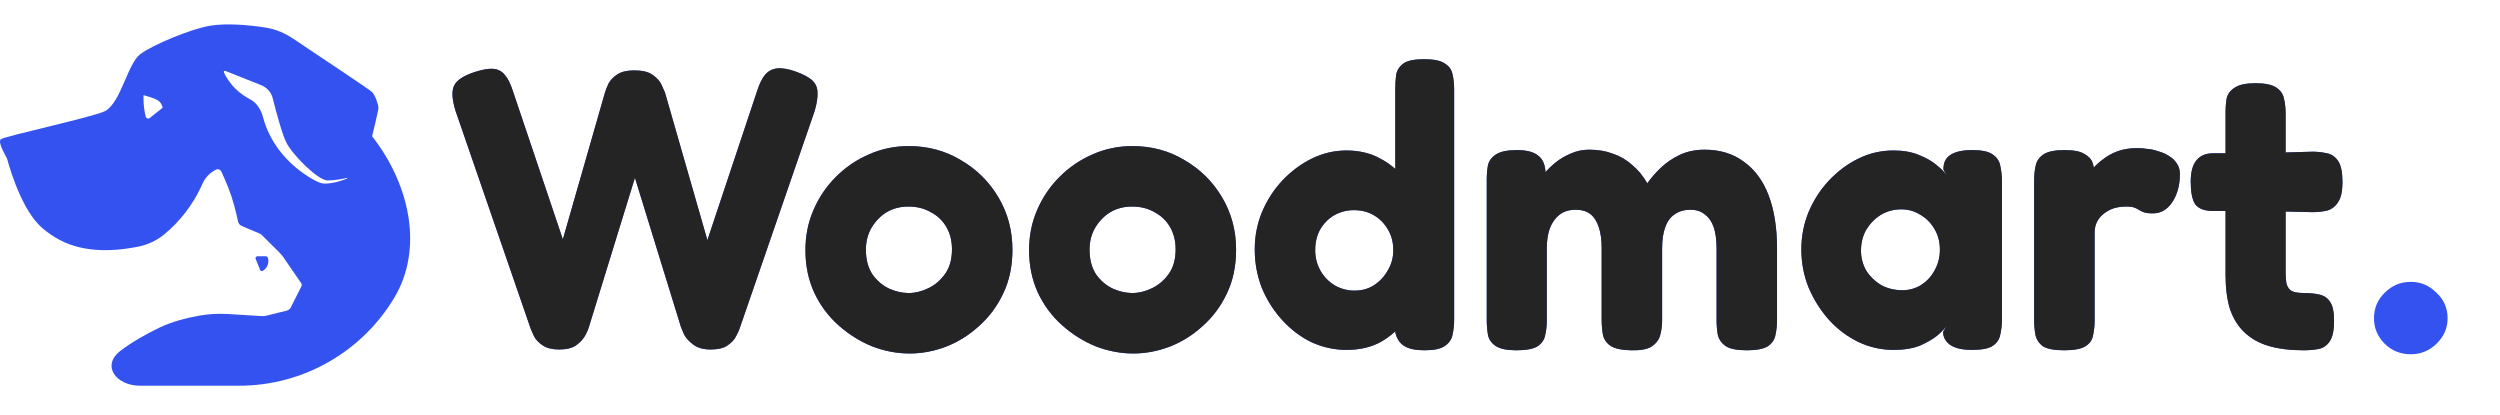 <?xml version="1.0" encoding="UTF-8"?> <svg xmlns="http://www.w3.org/2000/svg" width="512" height="85" viewBox="0 0 512 85" fill="none"><path d="M114.534 71.574C113.113 71.574 111.992 71.301 111.172 70.754C110.352 70.207 109.751 69.579 109.368 68.868C109.04 68.157 108.821 67.665 108.712 67.392L93.296 22.702C92.585 20.406 92.476 18.711 92.968 17.618C93.46 16.47 94.881 15.513 97.232 14.748C98.763 14.256 99.993 14.037 100.922 14.092C101.906 14.147 102.699 14.529 103.3 15.24C103.956 15.951 104.53 17.071 105.022 18.602L115.272 49.024L123.882 19.012C124.046 18.465 124.292 17.837 124.62 17.126C125.003 16.415 125.604 15.787 126.424 15.24C127.244 14.693 128.392 14.42 129.868 14.42C131.563 14.42 132.82 14.721 133.64 15.322C134.515 15.923 135.116 16.579 135.444 17.29C135.772 18.001 136.018 18.547 136.182 18.93L144.874 49.188L155.042 18.684C155.534 17.153 156.081 16.033 156.682 15.322C157.338 14.557 158.158 14.119 159.142 14.01C160.181 13.901 161.465 14.119 162.996 14.666C164.636 15.267 165.784 15.896 166.44 16.552C167.096 17.208 167.424 18.028 167.424 19.012C167.479 19.941 167.287 21.171 166.85 22.702L151.434 67.392C151.325 67.72 151.079 68.239 150.696 68.95C150.368 69.606 149.794 70.207 148.974 70.754C148.209 71.301 147.061 71.574 145.53 71.574C144.054 71.574 142.879 71.246 142.004 70.59C141.129 69.934 140.501 69.251 140.118 68.54C139.79 67.775 139.571 67.255 139.462 66.982L130.032 36.396L120.602 66.982C120.547 67.255 120.329 67.775 119.946 68.54C119.563 69.305 118.935 70.016 118.06 70.672C117.24 71.273 116.065 71.574 114.534 71.574Z" fill="#3452EF"></path><path d="M114.534 71.574C113.113 71.574 111.992 71.301 111.172 70.754C110.352 70.207 109.751 69.579 109.368 68.868C109.04 68.157 108.821 67.665 108.712 67.392L93.296 22.702C92.585 20.406 92.476 18.711 92.968 17.618C93.46 16.47 94.881 15.513 97.232 14.748C98.763 14.256 99.993 14.037 100.922 14.092C101.906 14.147 102.699 14.529 103.3 15.24C103.956 15.951 104.53 17.071 105.022 18.602L115.272 49.024L123.882 19.012C124.046 18.465 124.292 17.837 124.62 17.126C125.003 16.415 125.604 15.787 126.424 15.24C127.244 14.693 128.392 14.42 129.868 14.42C131.563 14.42 132.82 14.721 133.64 15.322C134.515 15.923 135.116 16.579 135.444 17.29C135.772 18.001 136.018 18.547 136.182 18.93L144.874 49.188L155.042 18.684C155.534 17.153 156.081 16.033 156.682 15.322C157.338 14.557 158.158 14.119 159.142 14.01C160.181 13.901 161.465 14.119 162.996 14.666C164.636 15.267 165.784 15.896 166.44 16.552C167.096 17.208 167.424 18.028 167.424 19.012C167.479 19.941 167.287 21.171 166.85 22.702L151.434 67.392C151.325 67.72 151.079 68.239 150.696 68.95C150.368 69.606 149.794 70.207 148.974 70.754C148.209 71.301 147.061 71.574 145.53 71.574C144.054 71.574 142.879 71.246 142.004 70.59C141.129 69.934 140.501 69.251 140.118 68.54C139.79 67.775 139.571 67.255 139.462 66.982L130.032 36.396L120.602 66.982C120.547 67.255 120.329 67.775 119.946 68.54C119.563 69.305 118.935 70.016 118.06 70.672C117.24 71.273 116.065 71.574 114.534 71.574Z" fill="#242424"></path><path d="M186.272 72.394C183.703 72.394 181.134 71.902 178.564 70.918C176.05 69.879 173.754 68.431 171.676 66.572C169.599 64.713 167.959 62.499 166.756 59.93C165.554 57.306 164.952 54.409 164.952 51.238C164.952 48.286 165.499 45.553 166.592 43.038C167.686 40.469 169.216 38.2 171.184 36.232C173.152 34.264 175.394 32.733 177.908 31.64C180.478 30.492 183.211 29.918 186.108 29.918C190.044 29.918 193.598 30.875 196.768 32.788C199.994 34.647 202.563 37.189 204.476 40.414C206.39 43.639 207.346 47.22 207.346 51.156C207.346 54.491 206.718 57.47 205.46 60.094C204.258 62.663 202.618 64.877 200.54 66.736C198.518 68.595 196.249 70.016 193.734 71C191.274 71.929 188.787 72.394 186.272 72.394ZM186.108 60.012C187.42 60.012 188.76 59.684 190.126 59.028C191.493 58.372 192.641 57.388 193.57 56.076C194.5 54.764 194.964 53.097 194.964 51.074C194.964 49.325 194.582 47.794 193.816 46.482C193.051 45.17 191.985 44.159 190.618 43.448C189.306 42.683 187.776 42.3 186.026 42.3C184.386 42.3 182.91 42.683 181.598 43.448C180.341 44.213 179.302 45.279 178.482 46.646C177.717 47.958 177.334 49.461 177.334 51.156C177.334 53.124 177.772 54.791 178.646 56.158C179.576 57.47 180.724 58.454 182.09 59.11C183.457 59.711 184.796 60.012 186.108 60.012Z" fill="#3452EF"></path><path d="M186.272 72.394C183.703 72.394 181.134 71.902 178.564 70.918C176.05 69.879 173.754 68.431 171.676 66.572C169.599 64.713 167.959 62.499 166.756 59.93C165.554 57.306 164.952 54.409 164.952 51.238C164.952 48.286 165.499 45.553 166.592 43.038C167.686 40.469 169.216 38.2 171.184 36.232C173.152 34.264 175.394 32.733 177.908 31.64C180.478 30.492 183.211 29.918 186.108 29.918C190.044 29.918 193.598 30.875 196.768 32.788C199.994 34.647 202.563 37.189 204.476 40.414C206.39 43.639 207.346 47.22 207.346 51.156C207.346 54.491 206.718 57.47 205.46 60.094C204.258 62.663 202.618 64.877 200.54 66.736C198.518 68.595 196.249 70.016 193.734 71C191.274 71.929 188.787 72.394 186.272 72.394ZM186.108 60.012C187.42 60.012 188.76 59.684 190.126 59.028C191.493 58.372 192.641 57.388 193.57 56.076C194.5 54.764 194.964 53.097 194.964 51.074C194.964 49.325 194.582 47.794 193.816 46.482C193.051 45.17 191.985 44.159 190.618 43.448C189.306 42.683 187.776 42.3 186.026 42.3C184.386 42.3 182.91 42.683 181.598 43.448C180.341 44.213 179.302 45.279 178.482 46.646C177.717 47.958 177.334 49.461 177.334 51.156C177.334 53.124 177.772 54.791 178.646 56.158C179.576 57.47 180.724 58.454 182.09 59.11C183.457 59.711 184.796 60.012 186.108 60.012Z" fill="#242424"></path><path d="M232.077 72.394C229.508 72.394 226.938 71.902 224.369 70.918C221.854 69.879 219.558 68.431 217.481 66.572C215.404 64.713 213.764 62.499 212.561 59.93C211.358 57.306 210.757 54.409 210.757 51.238C210.757 48.286 211.304 45.553 212.397 43.038C213.49 40.469 215.021 38.2 216.989 36.232C218.957 34.264 221.198 32.733 223.713 31.64C226.282 30.492 229.016 29.918 231.913 29.918C235.849 29.918 239.402 30.875 242.573 32.788C245.798 34.647 248.368 37.189 250.281 40.414C252.194 43.639 253.151 47.22 253.151 51.156C253.151 54.491 252.523 57.47 251.265 60.094C250.062 62.663 248.422 64.877 246.345 66.736C244.322 68.595 242.054 70.016 239.539 71C237.079 71.929 234.592 72.394 232.077 72.394ZM231.913 60.012C233.225 60.012 234.564 59.684 235.931 59.028C237.298 58.372 238.446 57.388 239.375 56.076C240.304 54.764 240.769 53.097 240.769 51.074C240.769 49.325 240.386 47.794 239.621 46.482C238.856 45.17 237.79 44.159 236.423 43.448C235.111 42.683 233.58 42.3 231.831 42.3C230.191 42.3 228.715 42.683 227.403 43.448C226.146 44.213 225.107 45.279 224.287 46.646C223.522 47.958 223.139 49.461 223.139 51.156C223.139 53.124 223.576 54.791 224.451 56.158C225.38 57.47 226.528 58.454 227.895 59.11C229.262 59.711 230.601 60.012 231.913 60.012Z" fill="#3452EF"></path><path d="M232.077 72.394C229.508 72.394 226.938 71.902 224.369 70.918C221.854 69.879 219.558 68.431 217.481 66.572C215.404 64.713 213.764 62.499 212.561 59.93C211.358 57.306 210.757 54.409 210.757 51.238C210.757 48.286 211.304 45.553 212.397 43.038C213.49 40.469 215.021 38.2 216.989 36.232C218.957 34.264 221.198 32.733 223.713 31.64C226.282 30.492 229.016 29.918 231.913 29.918C235.849 29.918 239.402 30.875 242.573 32.788C245.798 34.647 248.368 37.189 250.281 40.414C252.194 43.639 253.151 47.22 253.151 51.156C253.151 54.491 252.523 57.47 251.265 60.094C250.062 62.663 248.422 64.877 246.345 66.736C244.322 68.595 242.054 70.016 239.539 71C237.079 71.929 234.592 72.394 232.077 72.394ZM231.913 60.012C233.225 60.012 234.564 59.684 235.931 59.028C237.298 58.372 238.446 57.388 239.375 56.076C240.304 54.764 240.769 53.097 240.769 51.074C240.769 49.325 240.386 47.794 239.621 46.482C238.856 45.17 237.79 44.159 236.423 43.448C235.111 42.683 233.58 42.3 231.831 42.3C230.191 42.3 228.715 42.683 227.403 43.448C226.146 44.213 225.107 45.279 224.287 46.646C223.522 47.958 223.139 49.461 223.139 51.156C223.139 53.124 223.576 54.791 224.451 56.158C225.38 57.47 226.528 58.454 227.895 59.11C229.262 59.711 230.601 60.012 231.913 60.012Z" fill="#242424"></path><path d="M275.75 71.656C273.29 71.656 270.912 71.137 268.616 70.098C266.375 69.005 264.379 67.501 262.63 65.588C260.881 63.675 259.487 61.488 258.448 59.028C257.464 56.513 256.972 53.862 256.972 51.074C256.972 48.395 257.464 45.853 258.448 43.448C259.487 40.988 260.881 38.829 262.63 36.97C264.434 35.057 266.457 33.553 268.698 32.46C270.939 31.367 273.29 30.82 275.75 30.82C278.374 30.82 280.67 31.367 282.638 32.46C284.661 33.499 286.355 34.947 287.722 36.806C289.089 38.665 290.1 40.824 290.756 43.284C291.467 45.744 291.849 48.313 291.904 50.992C291.959 53.78 291.631 56.404 290.92 58.864C290.264 61.324 289.253 63.511 287.886 65.424C286.519 67.337 284.825 68.868 282.802 70.016C280.834 71.109 278.483 71.656 275.75 71.656ZM277.39 59.52C278.866 59.52 280.178 59.165 281.326 58.454C282.529 57.689 283.485 56.677 284.196 55.42C284.961 54.163 285.344 52.769 285.344 51.238C285.344 49.653 284.989 48.259 284.278 47.056C283.567 45.799 282.611 44.815 281.408 44.104C280.205 43.393 278.839 43.038 277.308 43.038C275.832 43.038 274.465 43.393 273.208 44.104C272.005 44.815 271.049 45.799 270.338 47.056C269.682 48.259 269.354 49.653 269.354 51.238C269.354 52.769 269.709 54.163 270.42 55.42C271.131 56.677 272.115 57.689 273.372 58.454C274.629 59.165 275.969 59.52 277.39 59.52ZM291.74 71.738C289.881 71.738 288.487 71.437 287.558 70.836C286.629 70.235 286.027 69.305 285.754 68.048V18.356C285.754 17.317 285.809 16.333 285.918 15.404C286.082 14.42 286.574 13.627 287.394 13.026C288.214 12.425 289.635 12.124 291.658 12.124C293.681 12.124 295.102 12.425 295.922 13.026C296.797 13.573 297.316 14.311 297.48 15.24C297.699 16.169 297.808 17.181 297.808 18.274V65.506C297.808 66.545 297.699 67.556 297.48 68.54C297.316 69.469 296.797 70.235 295.922 70.836C295.102 71.437 293.708 71.738 291.74 71.738Z" fill="#3452EF"></path><path d="M275.75 71.656C273.29 71.656 270.912 71.137 268.616 70.098C266.375 69.005 264.379 67.501 262.63 65.588C260.881 63.675 259.487 61.488 258.448 59.028C257.464 56.513 256.972 53.862 256.972 51.074C256.972 48.395 257.464 45.853 258.448 43.448C259.487 40.988 260.881 38.829 262.63 36.97C264.434 35.057 266.457 33.553 268.698 32.46C270.939 31.367 273.29 30.82 275.75 30.82C278.374 30.82 280.67 31.367 282.638 32.46C284.661 33.499 286.355 34.947 287.722 36.806C289.089 38.665 290.1 40.824 290.756 43.284C291.467 45.744 291.849 48.313 291.904 50.992C291.959 53.78 291.631 56.404 290.92 58.864C290.264 61.324 289.253 63.511 287.886 65.424C286.519 67.337 284.825 68.868 282.802 70.016C280.834 71.109 278.483 71.656 275.75 71.656ZM277.39 59.52C278.866 59.52 280.178 59.165 281.326 58.454C282.529 57.689 283.485 56.677 284.196 55.42C284.961 54.163 285.344 52.769 285.344 51.238C285.344 49.653 284.989 48.259 284.278 47.056C283.567 45.799 282.611 44.815 281.408 44.104C280.205 43.393 278.839 43.038 277.308 43.038C275.832 43.038 274.465 43.393 273.208 44.104C272.005 44.815 271.049 45.799 270.338 47.056C269.682 48.259 269.354 49.653 269.354 51.238C269.354 52.769 269.709 54.163 270.42 55.42C271.131 56.677 272.115 57.689 273.372 58.454C274.629 59.165 275.969 59.52 277.39 59.52ZM291.74 71.738C289.881 71.738 288.487 71.437 287.558 70.836C286.629 70.235 286.027 69.305 285.754 68.048V18.356C285.754 17.317 285.809 16.333 285.918 15.404C286.082 14.42 286.574 13.627 287.394 13.026C288.214 12.425 289.635 12.124 291.658 12.124C293.681 12.124 295.102 12.425 295.922 13.026C296.797 13.573 297.316 14.311 297.48 15.24C297.699 16.169 297.808 17.181 297.808 18.274V65.506C297.808 66.545 297.699 67.556 297.48 68.54C297.316 69.469 296.797 70.235 295.922 70.836C295.102 71.437 293.708 71.738 291.74 71.738Z" fill="#242424"></path><path d="M310.553 71.738C308.585 71.738 307.164 71.437 306.289 70.836C305.414 70.235 304.895 69.469 304.731 68.54C304.567 67.611 304.485 66.599 304.485 65.506V36.806C304.485 35.713 304.567 34.729 304.731 33.854C304.95 32.925 305.496 32.187 306.371 31.64C307.246 31.039 308.694 30.738 310.717 30.738C312.74 30.738 314.216 31.148 315.145 31.968C316.074 32.733 316.539 34.018 316.539 35.822L315.473 36.724C315.582 36.451 315.91 35.986 316.457 35.33C317.004 34.674 317.714 33.991 318.589 33.28C319.464 32.569 320.475 31.968 321.623 31.476C322.826 30.929 324.11 30.656 325.477 30.656C327.281 30.656 328.894 30.929 330.315 31.476C331.791 31.968 333.103 32.733 334.251 33.772C335.454 34.756 336.492 36.013 337.367 37.544C338.132 36.451 339.062 35.385 340.155 34.346C341.248 33.307 342.533 32.433 344.009 31.722C345.54 31.011 347.234 30.656 349.093 30.656C352.264 30.656 354.942 31.476 357.129 33.116C359.37 34.701 361.065 36.997 362.213 40.004C363.361 43.011 363.935 46.646 363.935 50.91V65.588C363.935 66.627 363.826 67.638 363.607 68.622C363.443 69.551 362.924 70.317 362.049 70.918C361.174 71.465 359.726 71.738 357.703 71.738C355.68 71.738 354.232 71.437 353.357 70.836C352.537 70.235 352.018 69.469 351.799 68.54C351.635 67.556 351.553 66.545 351.553 65.506V50.828C351.553 49.133 351.362 47.712 350.979 46.564C350.596 45.416 349.995 44.541 349.175 43.94C348.41 43.284 347.426 42.956 346.223 42.956C344.966 42.956 343.9 43.257 343.025 43.858C342.15 44.405 341.494 45.279 341.057 46.482C340.62 47.63 340.401 49.106 340.401 50.91V65.588C340.401 66.681 340.264 67.72 339.991 68.704C339.718 69.633 339.116 70.399 338.187 71C337.312 71.547 335.891 71.793 333.923 71.738C331.955 71.683 330.561 71.355 329.741 70.754C328.921 70.153 328.429 69.387 328.265 68.458C328.101 67.474 328.019 66.49 328.019 65.506V50.828C328.019 49.133 327.828 47.712 327.445 46.564C327.062 45.361 326.488 44.459 325.723 43.858C324.958 43.257 323.946 42.956 322.689 42.956C321.322 42.956 320.202 43.311 319.327 44.022C318.452 44.733 317.796 45.689 317.359 46.892C316.976 48.04 316.785 49.352 316.785 50.828V65.588C316.785 66.681 316.676 67.693 316.457 68.622C316.293 69.551 315.774 70.317 314.899 70.918C314.024 71.465 312.576 71.738 310.553 71.738Z" fill="#3452EF"></path><path d="M310.553 71.738C308.585 71.738 307.164 71.437 306.289 70.836C305.414 70.235 304.895 69.469 304.731 68.54C304.567 67.611 304.485 66.599 304.485 65.506V36.806C304.485 35.713 304.567 34.729 304.731 33.854C304.95 32.925 305.496 32.187 306.371 31.64C307.246 31.039 308.694 30.738 310.717 30.738C312.74 30.738 314.216 31.148 315.145 31.968C316.074 32.733 316.539 34.018 316.539 35.822L315.473 36.724C315.582 36.451 315.91 35.986 316.457 35.33C317.004 34.674 317.714 33.991 318.589 33.28C319.464 32.569 320.475 31.968 321.623 31.476C322.826 30.929 324.11 30.656 325.477 30.656C327.281 30.656 328.894 30.929 330.315 31.476C331.791 31.968 333.103 32.733 334.251 33.772C335.454 34.756 336.492 36.013 337.367 37.544C338.132 36.451 339.062 35.385 340.155 34.346C341.248 33.307 342.533 32.433 344.009 31.722C345.54 31.011 347.234 30.656 349.093 30.656C352.264 30.656 354.942 31.476 357.129 33.116C359.37 34.701 361.065 36.997 362.213 40.004C363.361 43.011 363.935 46.646 363.935 50.91V65.588C363.935 66.627 363.826 67.638 363.607 68.622C363.443 69.551 362.924 70.317 362.049 70.918C361.174 71.465 359.726 71.738 357.703 71.738C355.68 71.738 354.232 71.437 353.357 70.836C352.537 70.235 352.018 69.469 351.799 68.54C351.635 67.556 351.553 66.545 351.553 65.506V50.828C351.553 49.133 351.362 47.712 350.979 46.564C350.596 45.416 349.995 44.541 349.175 43.94C348.41 43.284 347.426 42.956 346.223 42.956C344.966 42.956 343.9 43.257 343.025 43.858C342.15 44.405 341.494 45.279 341.057 46.482C340.62 47.63 340.401 49.106 340.401 50.91V65.588C340.401 66.681 340.264 67.72 339.991 68.704C339.718 69.633 339.116 70.399 338.187 71C337.312 71.547 335.891 71.793 333.923 71.738C331.955 71.683 330.561 71.355 329.741 70.754C328.921 70.153 328.429 69.387 328.265 68.458C328.101 67.474 328.019 66.49 328.019 65.506V50.828C328.019 49.133 327.828 47.712 327.445 46.564C327.062 45.361 326.488 44.459 325.723 43.858C324.958 43.257 323.946 42.956 322.689 42.956C321.322 42.956 320.202 43.311 319.327 44.022C318.452 44.733 317.796 45.689 317.359 46.892C316.976 48.04 316.785 49.352 316.785 50.828V65.588C316.785 66.681 316.676 67.693 316.457 68.622C316.293 69.551 315.774 70.317 314.899 70.918C314.024 71.465 312.576 71.738 310.553 71.738Z" fill="#242424"></path><path d="M403.847 71.656C401.825 71.656 400.321 71.301 399.337 70.59C398.408 69.879 397.943 69.005 397.943 67.966L398.763 66.572C398.435 67.119 397.807 67.802 396.877 68.622C395.948 69.387 394.745 70.098 393.269 70.754C391.793 71.355 389.962 71.656 387.775 71.656C385.261 71.656 382.855 71.109 380.559 70.016C378.318 68.923 376.323 67.419 374.573 65.506C372.824 63.538 371.43 61.324 370.391 58.864C369.407 56.404 368.915 53.807 368.915 51.074C368.915 48.395 369.407 45.853 370.391 43.448C371.43 40.988 372.824 38.829 374.573 36.97C376.377 35.057 378.4 33.553 380.641 32.46C382.883 31.367 385.261 30.82 387.775 30.82C389.798 30.82 391.52 31.121 392.941 31.722C394.363 32.269 395.538 32.925 396.467 33.69C397.451 34.455 398.189 35.193 398.681 35.904L398.025 34.756C397.971 33.444 398.408 32.46 399.337 31.804C400.321 31.093 401.852 30.738 403.929 30.738C405.897 30.738 407.291 31.039 408.111 31.64C408.986 32.241 409.505 33.034 409.669 34.018C409.888 35.002 409.997 36.041 409.997 37.134V65.424C409.997 66.463 409.888 67.474 409.669 68.458C409.505 69.442 408.986 70.235 408.111 70.836C407.291 71.383 405.87 71.656 403.847 71.656ZM389.579 59.438C391.001 59.438 392.285 59.083 393.433 58.372C394.636 57.607 395.565 56.595 396.221 55.338C396.932 54.081 397.287 52.687 397.287 51.156C397.287 49.571 396.932 48.177 396.221 46.974C395.511 45.717 394.554 44.733 393.351 44.022C392.149 43.257 390.837 42.874 389.415 42.874C387.83 42.874 386.409 43.257 385.151 44.022C383.949 44.787 382.965 45.799 382.199 47.056C381.489 48.313 381.133 49.735 381.133 51.32C381.133 52.796 381.489 54.163 382.199 55.42C382.965 56.623 383.976 57.607 385.233 58.372C386.545 59.083 387.994 59.438 389.579 59.438Z" fill="#3452EF"></path><path d="M403.847 71.656C401.825 71.656 400.321 71.301 399.337 70.59C398.408 69.879 397.943 69.005 397.943 67.966L398.763 66.572C398.435 67.119 397.807 67.802 396.877 68.622C395.948 69.387 394.745 70.098 393.269 70.754C391.793 71.355 389.962 71.656 387.775 71.656C385.261 71.656 382.855 71.109 380.559 70.016C378.318 68.923 376.323 67.419 374.573 65.506C372.824 63.538 371.43 61.324 370.391 58.864C369.407 56.404 368.915 53.807 368.915 51.074C368.915 48.395 369.407 45.853 370.391 43.448C371.43 40.988 372.824 38.829 374.573 36.97C376.377 35.057 378.4 33.553 380.641 32.46C382.883 31.367 385.261 30.82 387.775 30.82C389.798 30.82 391.52 31.121 392.941 31.722C394.363 32.269 395.538 32.925 396.467 33.69C397.451 34.455 398.189 35.193 398.681 35.904L398.025 34.756C397.971 33.444 398.408 32.46 399.337 31.804C400.321 31.093 401.852 30.738 403.929 30.738C405.897 30.738 407.291 31.039 408.111 31.64C408.986 32.241 409.505 33.034 409.669 34.018C409.888 35.002 409.997 36.041 409.997 37.134V65.424C409.997 66.463 409.888 67.474 409.669 68.458C409.505 69.442 408.986 70.235 408.111 70.836C407.291 71.383 405.87 71.656 403.847 71.656ZM389.579 59.438C391.001 59.438 392.285 59.083 393.433 58.372C394.636 57.607 395.565 56.595 396.221 55.338C396.932 54.081 397.287 52.687 397.287 51.156C397.287 49.571 396.932 48.177 396.221 46.974C395.511 45.717 394.554 44.733 393.351 44.022C392.149 43.257 390.837 42.874 389.415 42.874C387.83 42.874 386.409 43.257 385.151 44.022C383.949 44.787 382.965 45.799 382.199 47.056C381.489 48.313 381.133 49.735 381.133 51.32C381.133 52.796 381.489 54.163 382.199 55.42C382.965 56.623 383.976 57.607 385.233 58.372C386.545 59.083 387.994 59.438 389.579 59.438Z" fill="#242424"></path><path d="M422.746 71.738C420.724 71.738 419.275 71.465 418.4 70.918C417.58 70.317 417.061 69.524 416.842 68.54C416.678 67.556 416.596 66.545 416.596 65.506V36.888C416.596 35.795 416.706 34.783 416.924 33.854C417.143 32.925 417.662 32.187 418.482 31.64C419.357 31.039 420.806 30.738 422.828 30.738C424.742 30.738 426.108 31.011 426.928 31.558C427.803 32.05 428.35 32.651 428.568 33.362C428.787 34.018 428.896 34.592 428.896 35.084L427.912 35.576C428.022 35.357 428.295 34.975 428.732 34.428C429.224 33.827 429.88 33.225 430.7 32.624C431.52 31.968 432.504 31.421 433.652 30.984C434.855 30.547 436.222 30.328 437.752 30.328C438.354 30.328 439.01 30.383 439.72 30.492C440.486 30.547 441.251 30.711 442.016 30.984C442.836 31.203 443.574 31.531 444.23 31.968C444.886 32.351 445.406 32.843 445.788 33.444C446.226 34.045 446.444 34.783 446.444 35.658C446.444 37.899 445.925 39.813 444.886 41.398C443.848 42.929 442.536 43.694 440.95 43.694C440.021 43.694 439.365 43.612 438.982 43.448C438.6 43.284 438.272 43.12 437.998 42.956C437.78 42.792 437.506 42.655 437.178 42.546C436.85 42.382 436.249 42.3 435.374 42.3C434.554 42.3 433.762 42.409 432.996 42.628C432.286 42.847 431.602 43.202 430.946 43.694C430.345 44.131 429.853 44.705 429.47 45.416C429.142 46.072 428.978 46.81 428.978 47.63V65.67C428.978 66.709 428.869 67.72 428.65 68.704C428.486 69.633 427.967 70.371 427.092 70.918C426.218 71.465 424.769 71.738 422.746 71.738Z" fill="#3452EF"></path><path d="M422.746 71.738C420.724 71.738 419.275 71.465 418.4 70.918C417.58 70.317 417.061 69.524 416.842 68.54C416.678 67.556 416.596 66.545 416.596 65.506V36.888C416.596 35.795 416.706 34.783 416.924 33.854C417.143 32.925 417.662 32.187 418.482 31.64C419.357 31.039 420.806 30.738 422.828 30.738C424.742 30.738 426.108 31.011 426.928 31.558C427.803 32.05 428.35 32.651 428.568 33.362C428.787 34.018 428.896 34.592 428.896 35.084L427.912 35.576C428.022 35.357 428.295 34.975 428.732 34.428C429.224 33.827 429.88 33.225 430.7 32.624C431.52 31.968 432.504 31.421 433.652 30.984C434.855 30.547 436.222 30.328 437.752 30.328C438.354 30.328 439.01 30.383 439.72 30.492C440.486 30.547 441.251 30.711 442.016 30.984C442.836 31.203 443.574 31.531 444.23 31.968C444.886 32.351 445.406 32.843 445.788 33.444C446.226 34.045 446.444 34.783 446.444 35.658C446.444 37.899 445.925 39.813 444.886 41.398C443.848 42.929 442.536 43.694 440.95 43.694C440.021 43.694 439.365 43.612 438.982 43.448C438.6 43.284 438.272 43.12 437.998 42.956C437.78 42.792 437.506 42.655 437.178 42.546C436.85 42.382 436.249 42.3 435.374 42.3C434.554 42.3 433.762 42.409 432.996 42.628C432.286 42.847 431.602 43.202 430.946 43.694C430.345 44.131 429.853 44.705 429.47 45.416C429.142 46.072 428.978 46.81 428.978 47.63V65.67C428.978 66.709 428.869 67.72 428.65 68.704C428.486 69.633 427.967 70.371 427.092 70.918C426.218 71.465 424.769 71.738 422.746 71.738Z" fill="#242424"></path><path d="M471.784 71.738C468.996 71.738 466.59 71.437 464.568 70.836C462.6 70.235 460.96 69.305 459.648 68.048C458.336 66.791 457.352 65.205 456.696 63.292C456.094 61.324 455.794 59.001 455.794 56.322V23.03C455.794 21.937 455.876 20.953 456.04 20.078C456.258 19.203 456.805 18.493 457.68 17.946C458.554 17.345 459.976 17.044 461.944 17.044C463.912 17.044 465.333 17.345 466.208 17.946C467.082 18.547 467.602 19.313 467.766 20.242C467.984 21.171 468.094 22.183 468.094 23.276V55.83C468.094 56.705 468.148 57.443 468.258 58.044C468.422 58.591 468.64 59.001 468.914 59.274C469.187 59.547 469.57 59.739 470.062 59.848C470.554 59.957 471.155 60.012 471.866 60.012C473.068 60.012 474.134 60.121 475.064 60.34C475.993 60.559 476.704 61.051 477.196 61.816C477.742 62.581 478.016 63.866 478.016 65.67C478.016 67.638 477.715 69.059 477.114 69.934C476.512 70.809 475.72 71.328 474.736 71.492C473.806 71.656 472.822 71.738 471.784 71.738ZM453.252 31.394H462.272L473.588 31.066C474.626 31.066 475.61 31.175 476.54 31.394C477.469 31.558 478.234 32.077 478.836 32.952C479.437 33.827 479.738 35.275 479.738 37.298C479.738 39.157 479.437 40.523 478.836 41.398C478.289 42.273 477.551 42.847 476.622 43.12C475.692 43.339 474.681 43.448 473.588 43.448L462.846 43.202H452.924C451.338 43.147 450.218 42.683 449.562 41.808C448.96 40.879 448.66 39.348 448.66 37.216C448.66 35.248 449.042 33.799 449.808 32.87C450.573 31.886 451.721 31.394 453.252 31.394Z" fill="#3452EF"></path><path d="M471.784 71.738C468.996 71.738 466.59 71.437 464.568 70.836C462.6 70.235 460.96 69.305 459.648 68.048C458.336 66.791 457.352 65.205 456.696 63.292C456.094 61.324 455.794 59.001 455.794 56.322V23.03C455.794 21.937 455.876 20.953 456.04 20.078C456.258 19.203 456.805 18.493 457.68 17.946C458.554 17.345 459.976 17.044 461.944 17.044C463.912 17.044 465.333 17.345 466.208 17.946C467.082 18.547 467.602 19.313 467.766 20.242C467.984 21.171 468.094 22.183 468.094 23.276V55.83C468.094 56.705 468.148 57.443 468.258 58.044C468.422 58.591 468.64 59.001 468.914 59.274C469.187 59.547 469.57 59.739 470.062 59.848C470.554 59.957 471.155 60.012 471.866 60.012C473.068 60.012 474.134 60.121 475.064 60.34C475.993 60.559 476.704 61.051 477.196 61.816C477.742 62.581 478.016 63.866 478.016 65.67C478.016 67.638 477.715 69.059 477.114 69.934C476.512 70.809 475.72 71.328 474.736 71.492C473.806 71.656 472.822 71.738 471.784 71.738ZM453.252 31.394H462.272L473.588 31.066C474.626 31.066 475.61 31.175 476.54 31.394C477.469 31.558 478.234 32.077 478.836 32.952C479.437 33.827 479.738 35.275 479.738 37.298C479.738 39.157 479.437 40.523 478.836 41.398C478.289 42.273 477.551 42.847 476.622 43.12C475.692 43.339 474.681 43.448 473.588 43.448L462.846 43.202H452.924C451.338 43.147 450.218 42.683 449.562 41.808C448.96 40.879 448.66 39.348 448.66 37.216C448.66 35.248 449.042 33.799 449.808 32.87C450.573 31.886 451.721 31.394 453.252 31.394Z" fill="#242424"></path><path d="M493.731 72.553C491.656 72.553 489.881 71.843 488.406 70.423C486.932 68.948 486.194 67.201 486.194 65.18C486.194 63.105 486.932 61.357 488.406 59.937C489.881 58.463 491.656 57.725 493.731 57.725C495.752 57.725 497.499 58.463 498.974 59.937C500.503 61.357 501.268 63.105 501.268 65.18C501.268 67.201 500.503 68.948 498.974 70.423C497.499 71.843 495.752 72.553 493.731 72.553Z" fill="#3452EF"></path><g clip-path="url(#clip0_15064_26019)"><path d="M54.612 5.688C50.68 5.033 46.125 4.753 43.042 5.264C39.141 5.911 31.34 9.145 28.739 11.085C26.138 13.026 24.838 20.787 21.587 22.728C18.987 24.021 0.783 27.902 0.133 28.549C-0.517 29.196 1.433 32.43 1.433 32.43C1.433 32.43 3.8 41.764 7.934 46.013C8.865 46.969 10.028 47.832 11.256 48.59C16.32 51.719 22.578 51.677 28.419 50.488C30.336 50.098 32.133 49.239 33.639 47.996C36.827 45.365 39.398 42.054 41.148 38.32L41.546 37.47C42.094 36.301 43.023 35.35 44.184 34.773L44.223 34.753C44.642 34.544 45.151 34.726 45.342 35.152L46.007 36.641C47.062 39.002 47.877 41.462 48.44 43.984L48.749 45.365C48.839 45.772 49.121 46.11 49.506 46.274L53.214 47.855C53.366 47.92 53.504 48.013 53.621 48.129L57.157 51.647C57.498 51.987 57.807 52.357 58.08 52.753L61.68 57.988C61.813 58.182 61.831 58.432 61.725 58.642L59.563 62.944C59.393 63.282 59.084 63.529 58.715 63.621L54.681 64.624C54.292 64.721 53.891 64.757 53.491 64.733L46.669 64.308C44.692 64.186 42.707 64.302 40.758 64.654C37.952 65.162 35.181 65.888 32.613 67.121C30.095 68.331 27.145 69.961 24.695 71.822C20.698 74.856 23.712 79 28.739 79H48.893C62.398 79 74.215 71.813 80.692 61.074C86.822 50.911 83.825 37.985 76.667 28.511C76.368 28.114 76.199 27.902 76.199 27.902C76.199 27.902 77.499 22.728 77.499 22.081C77.499 21.434 76.849 19.494 76.199 18.847C75.775 18.425 66.483 12.213 60.083 7.951C58.422 6.845 56.583 6.016 54.612 5.688ZM45.856 14.835C45.764 14.634 45.958 14.445 46.163 14.526L53.501 17.447C54.687 17.919 55.565 18.937 55.872 20.171C56.532 22.82 57.745 27.404 58.645 29.196C59.946 31.783 65.147 36.958 67.097 36.958C68.482 36.958 70.195 36.631 71.072 36.442C71.148 36.426 71.18 36.522 71.109 36.552C70.213 36.926 68.33 37.604 66.447 37.604C65.642 37.604 64.402 36.985 63.072 36.129C58.564 33.229 55.183 29.051 53.83 23.883C53.491 22.591 52.622 21.116 51.446 20.475C50.414 19.913 49.179 19.131 48.243 18.2C46.906 16.87 46.18 15.54 45.856 14.835ZM29.389 19.494C29.389 19.494 31.99 20.14 32.64 20.787C33.29 21.434 33.29 22.081 33.29 22.081L30.66 24.174C30.37 24.405 29.936 24.259 29.846 23.9C29.543 22.692 29.389 21.451 29.389 20.205V19.494Z" fill="#3452EF"></path><path d="M52.358 53.013C52.255 52.758 52.444 52.481 52.72 52.481H54.418C54.613 52.481 54.786 52.605 54.848 52.789C55.171 53.753 54.805 54.812 53.956 55.376L53.824 55.463C53.628 55.593 53.362 55.51 53.275 55.293L52.358 53.013Z" fill="#3452EF"></path></g><defs><clipPath id="clip0_15064_26019"><rect width="84" height="84" fill="white"></rect></clipPath></defs></svg> 